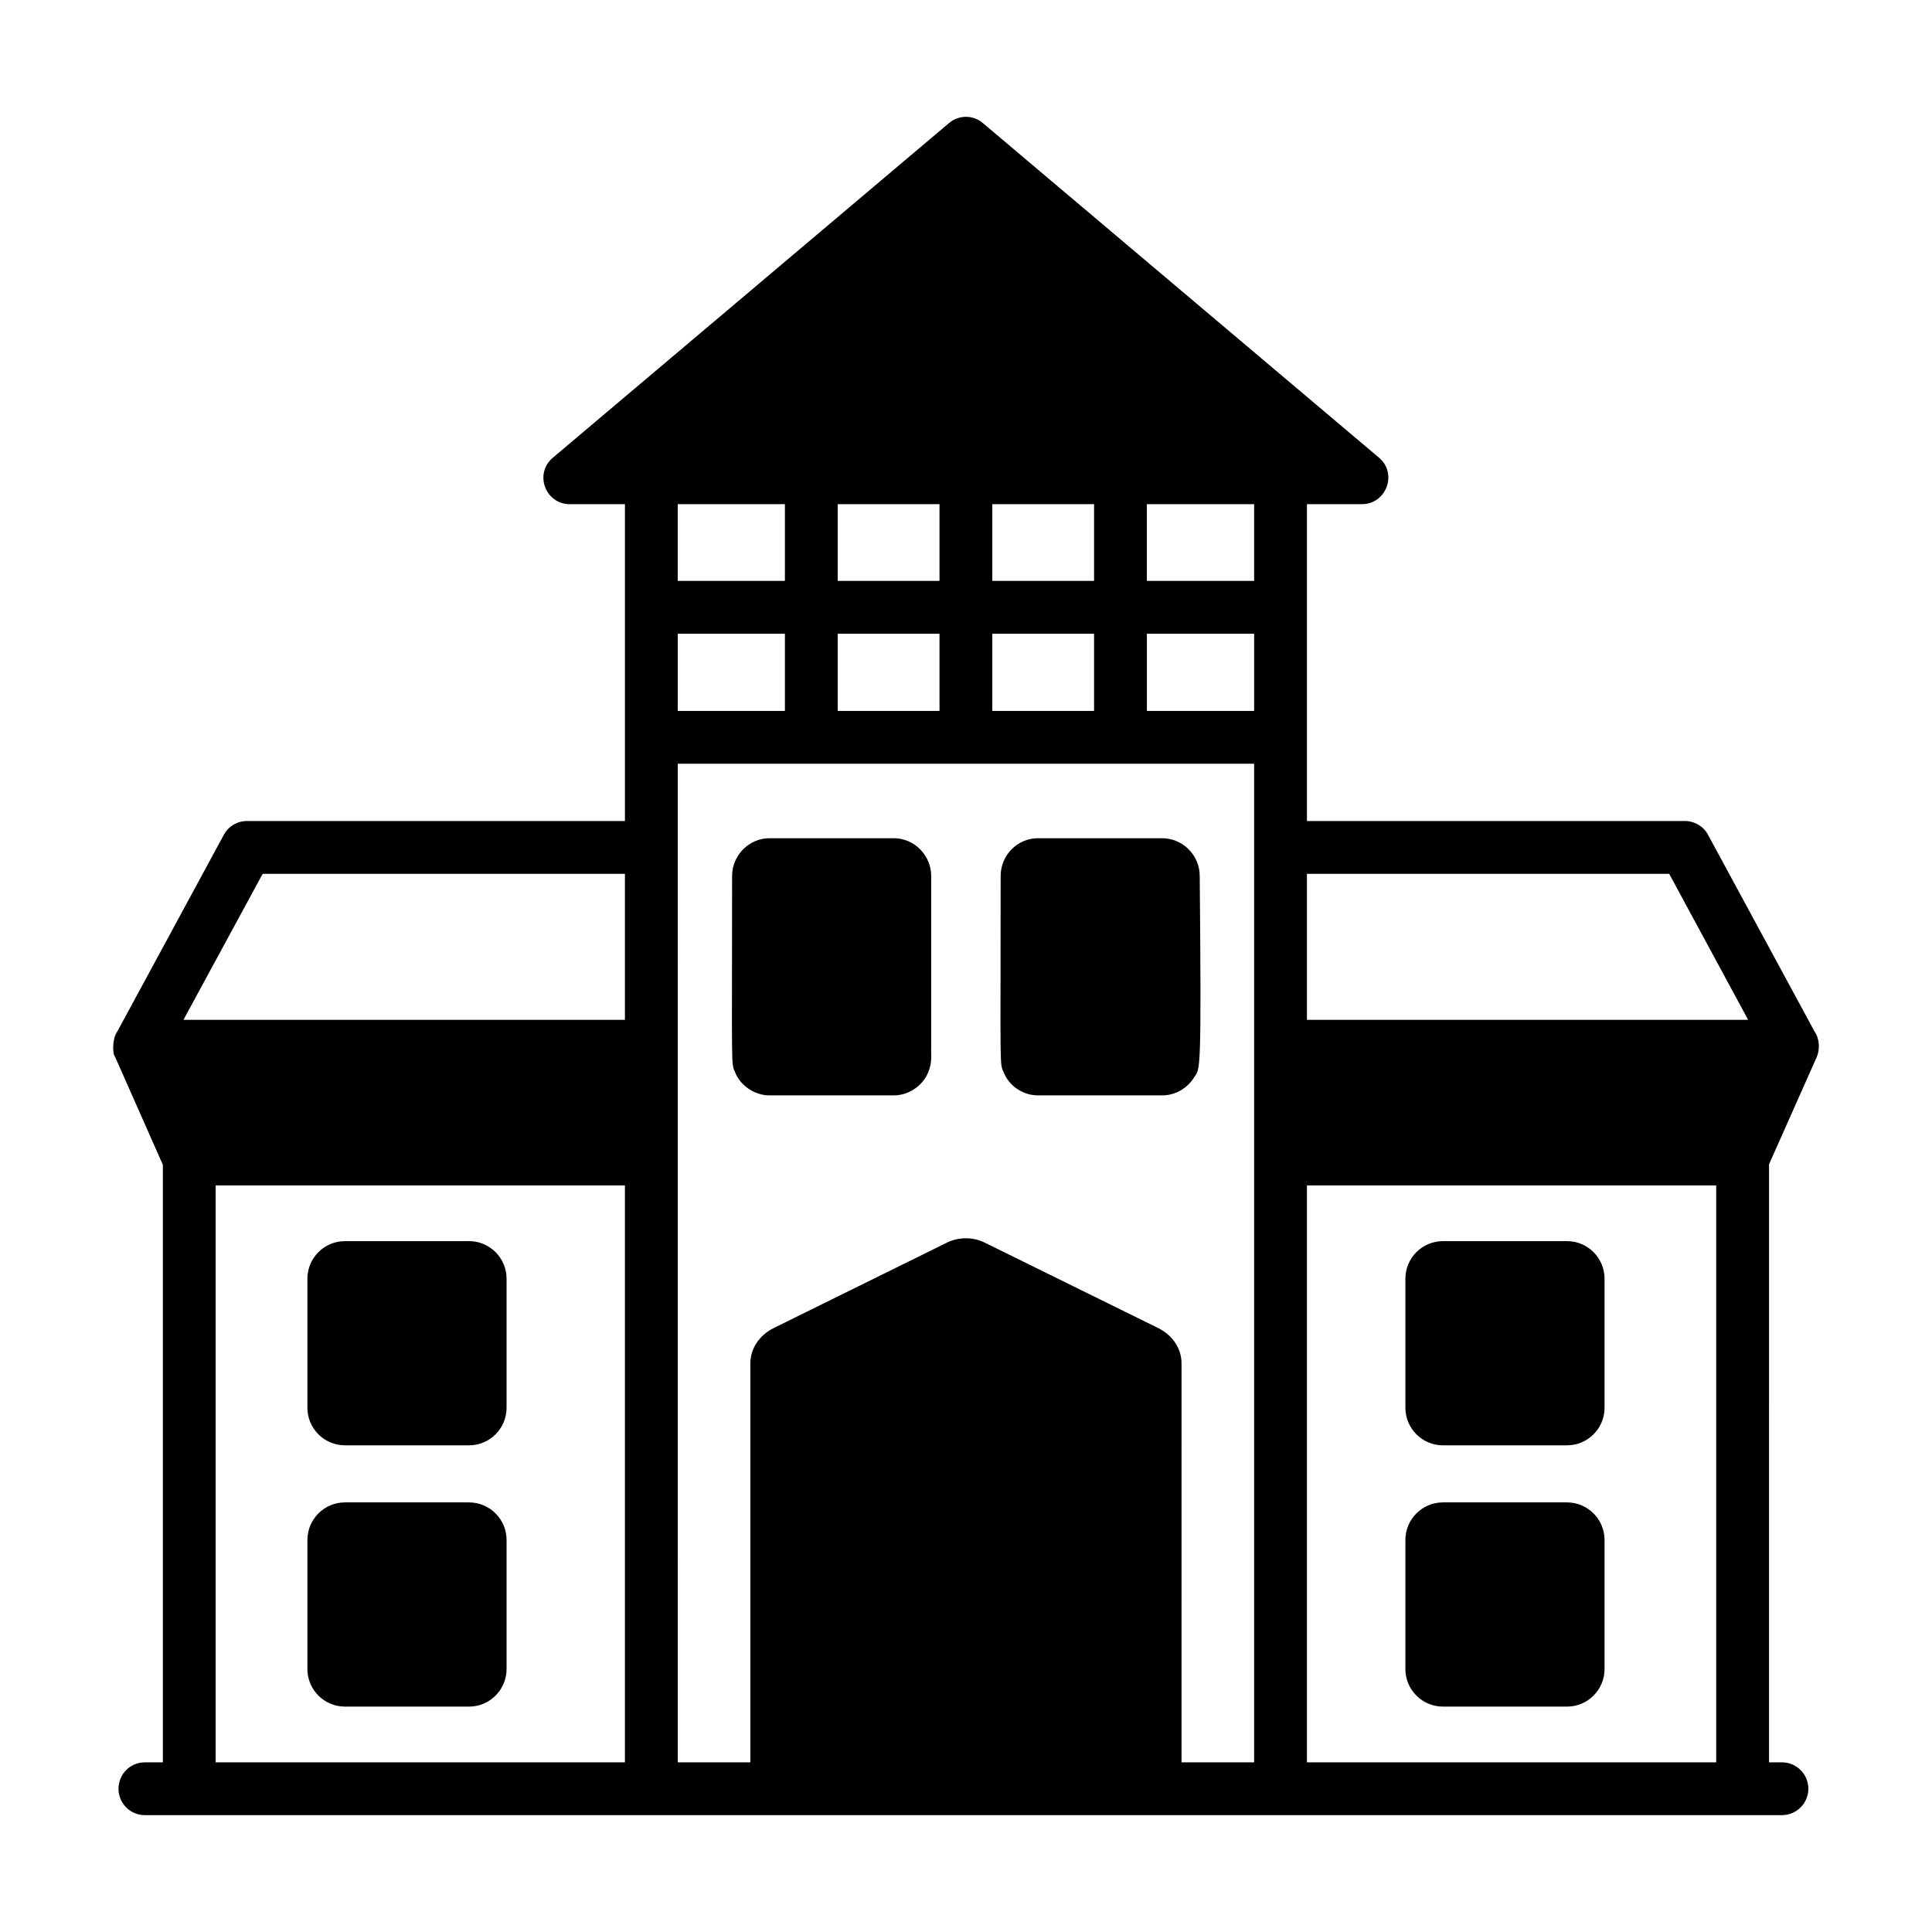 <?xml version="1.0" encoding="UTF-8"?>
<!-- Uploaded to: SVG Find, www.svgrepo.com, Generator: SVG Find Mixer Tools -->
<svg fill="#000000" width="800px" height="800px" version="1.1" viewBox="144 144 512 512" xmlns="http://www.w3.org/2000/svg">
 <g>
  <path d="m624.91 417.42-28.27-52.199c-1.188-2.238-3.57-3.641-6.156-3.641h-100.13v-83.969h14.555c6.484 0 9.516-8.125 4.547-12.316l-104.96-88.656c-2.59-2.238-6.438-2.238-9.027 0l-104.96 88.66c-5.031 4.246-1.949 12.316 4.481 12.316h14.625v83.969l-100.2-0.004c-2.519 0-4.898 1.398-6.09 3.641l-28.27 52.199c-1.336 1.789-1.273 5.926-0.559 6.648l12.664 28.621v158.35h-4.758c-3.918 0-6.996 3.148-6.996 6.996s3.078 6.996 6.996 6.996h433.84c3.848 0 6.996-3.148 6.996-6.996s-3.148-6.996-6.996-6.996h-3.43l0.004-158.49 12.664-28.48c1.02-2.543 0.457-5.195-0.559-6.648zm-148.55-85.016h-28.426v-20.461h28.426zm-42.422 0h-26.969v-20.461h26.969zm-26.969-34.457v-20.336h26.969v20.336zm-13.992-20.336v20.336h-26.973v-20.336zm0 34.332v20.461h-26.973v-20.461zm-40.969 20.461h-28.402v-20.461h28.402zm-28.402 13.992h152.75v264.64h-19.242l0.004-105.73c0-3.918-2.379-7.488-6.227-9.379l-46.043-22.672c-3.008-1.469-6.719-1.469-9.797 0l-45.973 22.672c-3.848 1.891-6.227 5.457-6.227 9.379v105.73h-19.242c-0.004-52.09-0.004-207.55-0.004-264.64zm262.75 29.18 20.922 38.695h-116.93v-38.695zm-110-77.629h-28.426v-20.336h28.426zm-124.35-20.336v20.336h-28.402v-20.336zm-138.4 97.965h96.004v38.695h-117zm-12.457 82.57h108.46v152.89h-108.46zm289.2 152.89v-152.89h108.46v152.89z"/>
  <path d="m347.95 434.29h32.887c4.281 0 7.836-2.867 9.098-6.019 1.227-2.762 0.738-4.891 0.84-6.996v-45.133c0-5.426-4.422-10.008-9.938-10.008h-32.887c-5.516 0-9.938 4.582-9.938 10.008 0 52.312-0.328 49.508 0.84 52.129 1.273 3.199 4.871 6.019 9.098 6.019z"/>
  <path d="m268.28 472.91h-32.852c-5.504 0-9.965 4.461-9.965 9.965v34.188c0 5.504 4.461 9.965 9.965 9.965h32.852c5.504 0 9.965-4.461 9.965-9.965v-34.188c0-5.504-4.461-9.965-9.965-9.965z"/>
  <path d="m268.28 542.15h-32.852c-5.504 0-9.965 4.461-9.965 9.965v34.188c0 5.504 4.461 9.965 9.965 9.965h32.852c5.504 0 9.965-4.461 9.965-9.965v-34.188c0-5.504-4.461-9.965-9.965-9.965z"/>
  <path d="m559.26 472.91h-32.852c-5.504 0-9.965 4.461-9.965 9.965v34.188c0 5.504 4.461 9.965 9.965 9.965h32.852c5.504 0 9.965-4.461 9.965-9.965v-34.188c-0.004-5.504-4.465-9.965-9.965-9.965z"/>
  <path d="m559.26 542.15h-32.852c-5.504 0-9.965 4.461-9.965 9.965v34.188c0 5.504 4.461 9.965 9.965 9.965h32.852c5.504 0 9.965-4.461 9.965-9.965v-34.188c-0.004-5.504-4.465-9.965-9.965-9.965z"/>
  <path d="m419.12 434.29h32.816c3.707 0 6.926-2.031 8.676-5.039 1.48-1.977 1.789-1.965 1.328-53.109 0-5.43-4.422-10.008-10.004-10.008h-32.816c-5.559 0-9.938 4.555-9.938 10.008 0 52.141-0.34 49.48 0.84 52.129 1.32 3.301 4.832 6.019 9.098 6.019z"/>
 </g>
</svg>